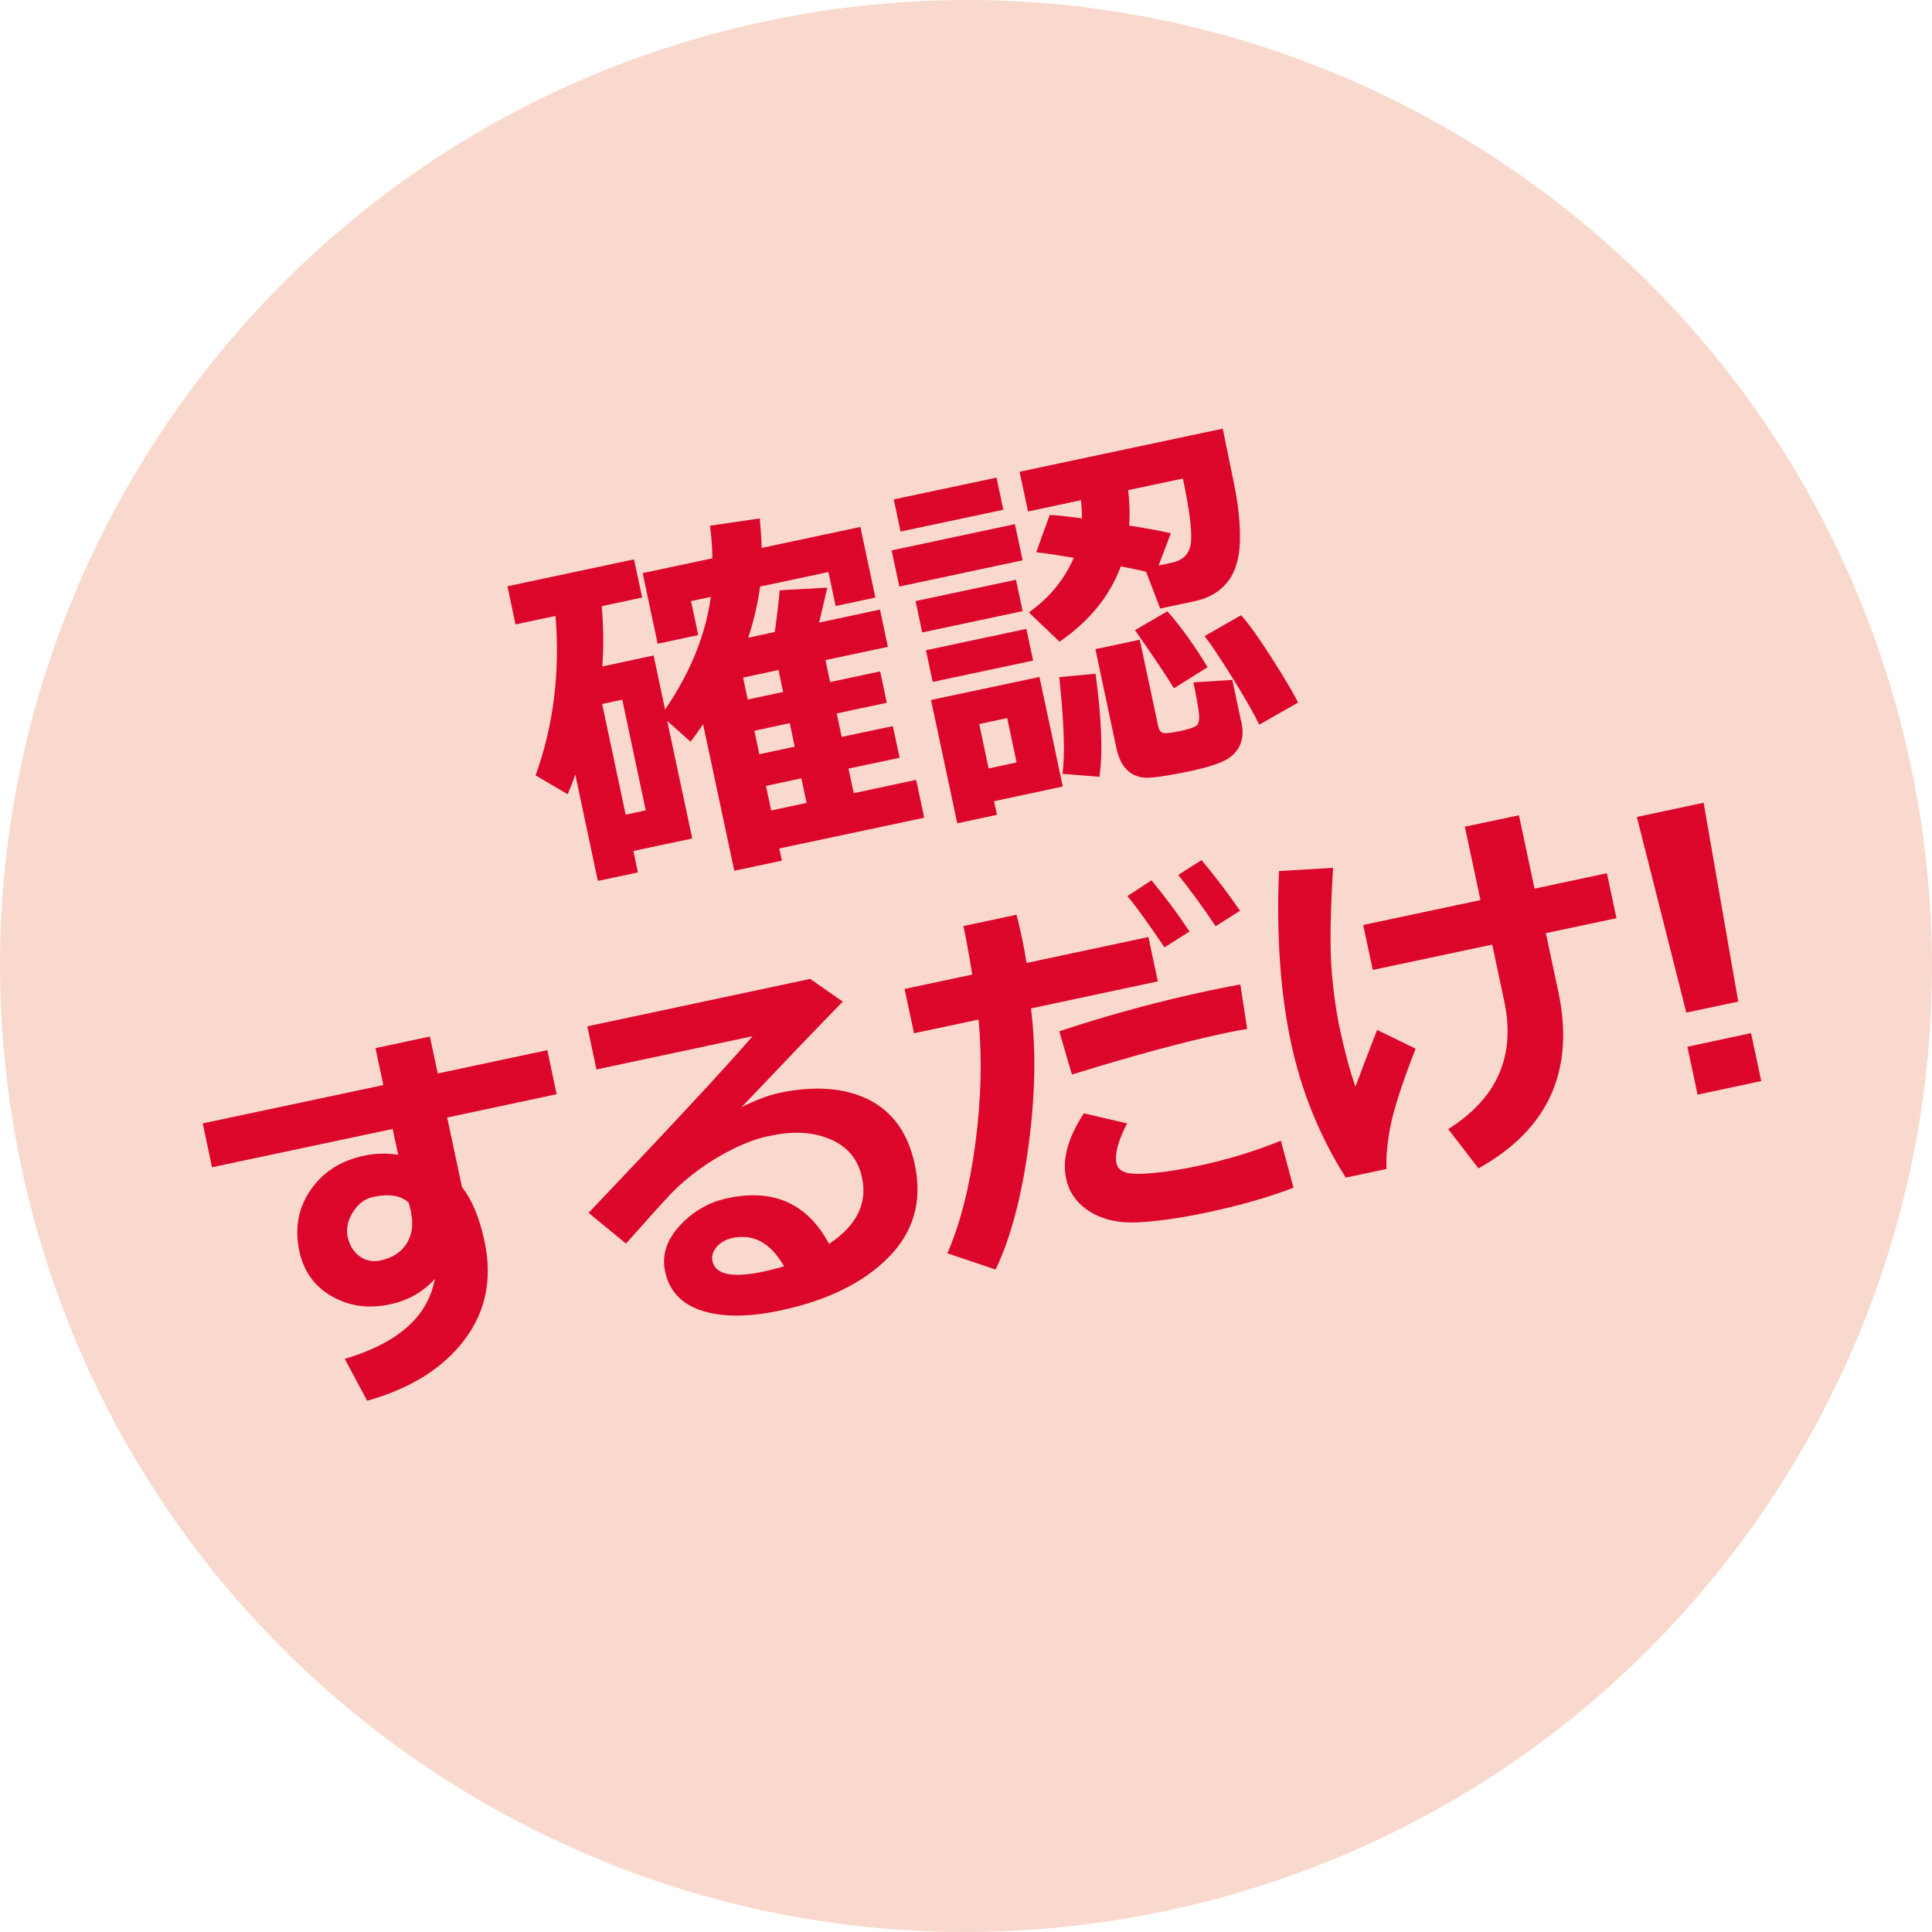 <?xml version="1.0" encoding="UTF-8"?>
<svg id="_レイヤー_2" data-name="レイヤー_2" xmlns="http://www.w3.org/2000/svg" viewBox="0 0 125.03 125.03">
  <defs>
    <style>
      .cls-1 {
        fill: #dc062b;
      }

      .cls-2 {
        fill: #f9d9ce;
      }
    </style>
  </defs>
  <g id="_レイヤー_1-2" data-name="レイヤー_1">
    <path class="cls-2" d="M75.51,123.65c33.76-7.18,55.32-40.36,48.14-74.13C116.47,15.75,83.28-5.8,49.52,1.38,15.75,8.56-5.8,41.74,1.38,75.51c7.18,33.76,40.36,55.32,74.13,48.14"/>
    <g>
      <path class="cls-1" d="M44.81,54.26l-3.82.81.29,1.39-2.59.55-1.46-6.89c-.15.46-.32.88-.49,1.28l-2.08-1.22c1.16-3.21,1.59-6.65,1.29-10.32l-2.59.55-.52-2.47,8.19-1.74.53,2.47-2.62.56c.12,1.37.13,2.66.04,3.9l3.32-.71.74,3.5c1.63-2.38,2.62-4.82,2.96-7.29l-1.28.27.47,2.2-2.63.56-.97-4.57,4.51-.96c0-.67-.06-1.38-.15-2.11l3.22-.47c.07.77.11,1.4.12,1.91l6.39-1.36.97,4.57-2.57.55-.47-2.2-4.42.94c-.16,1.14-.41,2.24-.77,3.31l1.72-.37c.12-.84.23-1.74.32-2.7l3.08-.17-.53,2.26,3.94-.84.51,2.41-4.04.86.3,1.42,3.24-.69.43,2.03-3.24.69.32,1.52,3.31-.7.44,2.05-3.31.7.34,1.59,4.04-.86.52,2.45-9.38,1.99.17.79-3.08.65-2.02-9.48c-.27.4-.54.78-.81,1.13l-1.51-1.34,1.62,7.61ZM41.79,52.44l-1.52-7.16-1.3.28,1.52,7.16,1.3-.28ZM50.38,43.36l-2.29.49.3,1.42,2.29-.49-.3-1.42ZM49.14,48.81l2.29-.49-.32-1.52-2.29.49.32,1.52ZM49.91,52.45l2.29-.49-.34-1.59-2.29.49.34,1.59Z"/>
      <path class="cls-1" d="M66.18,36.26l-7.98,1.7-.5-2.34,7.98-1.7.5,2.34ZM64.93,32.99l-6.65,1.41-.44-2.08,6.65-1.41.44,2.08ZM66.18,39.55l-6.5,1.38-.43-2.03,6.5-1.38.43,2.03ZM66.86,42.75l-6.5,1.38-.44-2.05,6.5-1.38.44,2.05ZM68.78,50.9l-4.45.95.19.88-2.57.55-1.7-7.98,7.02-1.49,1.51,7.09ZM65.79,49.34l-.61-2.87-1.81.39.61,2.87,1.82-.39ZM72.53,36.66c-.7,1.9-2.02,3.53-3.96,4.87l-1.99-1.9c1.31-.92,2.28-2.09,2.91-3.53-1.2-.2-2.01-.32-2.43-.36l.87-2.41c.39,0,1.09.08,2.09.22,0-.37-.02-.76-.06-1.18l-3.43.73-.55-2.57,13.15-2.79c.23,1.1.48,2.32.75,3.66.27,1.34.39,2.56.36,3.65-.03,1.09-.29,1.96-.79,2.6-.5.64-1.21,1.06-2.15,1.26l-2.22.47-.91-2.38c-.44-.11-.99-.22-1.66-.35ZM70.9,43.6c.39,2.91.48,5.14.25,6.67l-2.39-.19c.17-1.26.1-3.35-.21-6.26l2.35-.22ZM80.34,46.73c.12.57.09,1.06-.09,1.47-.18.42-.49.75-.94.99-.45.24-1.17.47-2.17.69-1.66.35-2.72.5-3.16.44-.44-.06-.81-.24-1.1-.55-.29-.3-.49-.74-.62-1.3l-1.37-6.46,2.87-.61,1.2,5.62c.05.23.15.37.31.41.16.04.52,0,1.1-.12.44-.09.77-.19.98-.3.22-.1.3-.41.23-.92-.07-.51-.18-1.15-.35-1.93l2.52-.16.58,2.72ZM73.01,31.73c.09.76.12,1.52.06,2.28,1.42.23,2.32.4,2.7.5l-.79,2.09.87-.19c.76-.16,1.17-.62,1.23-1.37s-.11-2.11-.53-4.07l-3.55.75ZM78.15,43.18l-2.18,1.36c-.52-.86-1.37-2.11-2.52-3.76l2.1-1.22c.88,1,1.75,2.21,2.6,3.62ZM84.02,45.46l-2.53,1.44c-.31-.66-.87-1.65-1.69-2.97-.82-1.32-1.43-2.24-1.85-2.76l2.37-1.36c.48.54,1.13,1.44,1.94,2.71.81,1.27,1.4,2.25,1.75,2.95Z"/>
    </g>
    <g>
      <path class="cls-1" d="M36.03,70.81l-7.09,1.51.96,4.51c.64.8,1.13,1.97,1.46,3.52.51,2.42.08,4.54-1.31,6.37-1.39,1.83-3.48,3.14-6.29,3.93l-1.45-2.71c3.44-1.02,5.39-2.74,5.83-5.17-.76.84-1.73,1.39-2.9,1.64-1.39.3-2.65.12-3.77-.52s-1.82-1.62-2.1-2.93c-.31-1.47-.07-2.79.73-3.95.8-1.16,1.95-1.9,3.46-2.22.73-.16,1.47-.17,2.21-.06l-.36-1.67-11.69,2.48-.6-2.84,11.69-2.48-.51-2.39,3.52-.75.51,2.39,7.09-1.51.6,2.84ZM26.62,78.49l-.17-.66c-.51-.47-1.27-.59-2.3-.37-.53.11-.97.44-1.31.98-.34.54-.45,1.08-.34,1.61.12.54.37.96.77,1.25.4.29.85.38,1.36.27.76-.16,1.33-.53,1.68-1.09.36-.56.46-1.23.29-1.99Z"/>
      <path class="cls-1" d="M53.65,80.5c1.78-1.18,2.49-2.6,2.14-4.27-.25-1.19-.93-2.02-2.03-2.49-1.1-.48-2.38-.56-3.84-.25l-.3.06c-.64.14-1.36.4-2.17.8-.81.4-1.55.85-2.23,1.35-.68.5-1.24.98-1.68,1.43-.44.45-1.45,1.57-3.03,3.35l-2.42-1.99c5.56-5.84,9.09-9.65,10.61-11.43l-10.1,2.15-.59-2.79,14.42-3.07,2.11,1.47c-1.47,1.5-3.65,3.78-6.55,6.83.92-.46,1.72-.76,2.38-.91,2.35-.5,4.3-.35,5.86.43,1.56.79,2.55,2.19,2.97,4.19.5,2.34-.06,4.34-1.68,5.99-1.62,1.65-3.96,2.81-7.03,3.46-2.03.43-3.71.44-5.04.02-1.33-.42-2.14-1.27-2.41-2.56-.22-1.04.1-2.03.96-2.96.86-.93,1.9-1.52,3.1-1.77,2.97-.63,5.15.35,6.55,2.95ZM50.74,81.95c-.86-1.51-1.98-2.13-3.35-1.83-.4.08-.73.27-.99.55-.26.29-.36.6-.29.95.19.88,1.31,1.1,3.36.66.45-.1.88-.21,1.26-.33Z"/>
      <path class="cls-1" d="M65.78,59.2c.09.29.21.8.36,1.52.12.54.21,1.07.29,1.6l7.89-1.68.61,2.87-8.21,1.75c.34,2.69.28,5.68-.17,8.97-.45,3.29-1.16,5.93-2.12,7.93l-3.12-1.05c.85-1.96,1.45-4.35,1.82-7.17.37-2.82.43-5.47.2-7.96l-4.18.89-.61-2.87,4.38-.93c-.21-1.29-.4-2.34-.57-3.14l3.42-.73ZM80.27,63.71l.44,2.88c-.46.07-.93.16-1.43.27-2.7.57-6,1.47-9.91,2.68l-.82-2.8c3.23-1.07,6.5-1.96,9.83-2.66.76-.16,1.4-.28,1.89-.37ZM83.72,76.86c-1.61.62-3.47,1.15-5.58,1.6-1.64.35-3.1.56-4.38.64s-2.34-.15-3.2-.67c-.85-.53-1.38-1.25-1.57-2.17-.26-1.23.12-2.63,1.15-4.21l2.8.65c-.58,1.13-.81,1.99-.69,2.57.06.29.25.49.58.6.32.11.93.13,1.82.04.89-.08,1.88-.24,2.98-.48,1.82-.39,3.57-.92,5.26-1.61l.82,3.05ZM76.98,60.28l-1.62,1.03c-1.01-1.5-1.81-2.61-2.4-3.32l1.56-1.02c.89,1.08,1.71,2.18,2.46,3.31ZM80.25,58.94l-1.58,1c-.85-1.27-1.66-2.37-2.42-3.32l1.51-.96c.92,1.11,1.75,2.2,2.49,3.28Z"/>
      <path class="cls-1" d="M91.61,67.87c-.88,2.26-1.42,3.94-1.63,5.03-.21,1.1-.29,2.02-.25,2.75l-2.64.56c-1.69-2.68-2.88-5.6-3.55-8.77-.68-3.21-.94-6.9-.77-11.07l3.5-.21c-.17,2.84-.21,4.97-.11,6.39.1,1.42.28,2.76.55,4.04.31,1.45.64,2.69,1.01,3.73.3-.82.77-2.04,1.4-3.67l2.48,1.21ZM95.68,75.61l-1.96-2.54c3.17-1.99,4.38-4.74,3.63-8.26l-.78-3.68-7.73,1.64-.62-2.91,7.59-1.61-1.01-4.75,3.5-.74,1.01,4.75,4.68-1,.62,2.91-4.57.97.81,3.8c1.08,5.09-.64,8.9-5.17,11.42Z"/>
      <path class="cls-1" d="M110.25,51.95l2.24,12.87-3.36.71-3.2-12.66,4.32-.92ZM113.98,69.96l-4.12.88-.66-3.1,4.12-.88.66,3.1Z"/>
    </g>
  </g>
</svg>